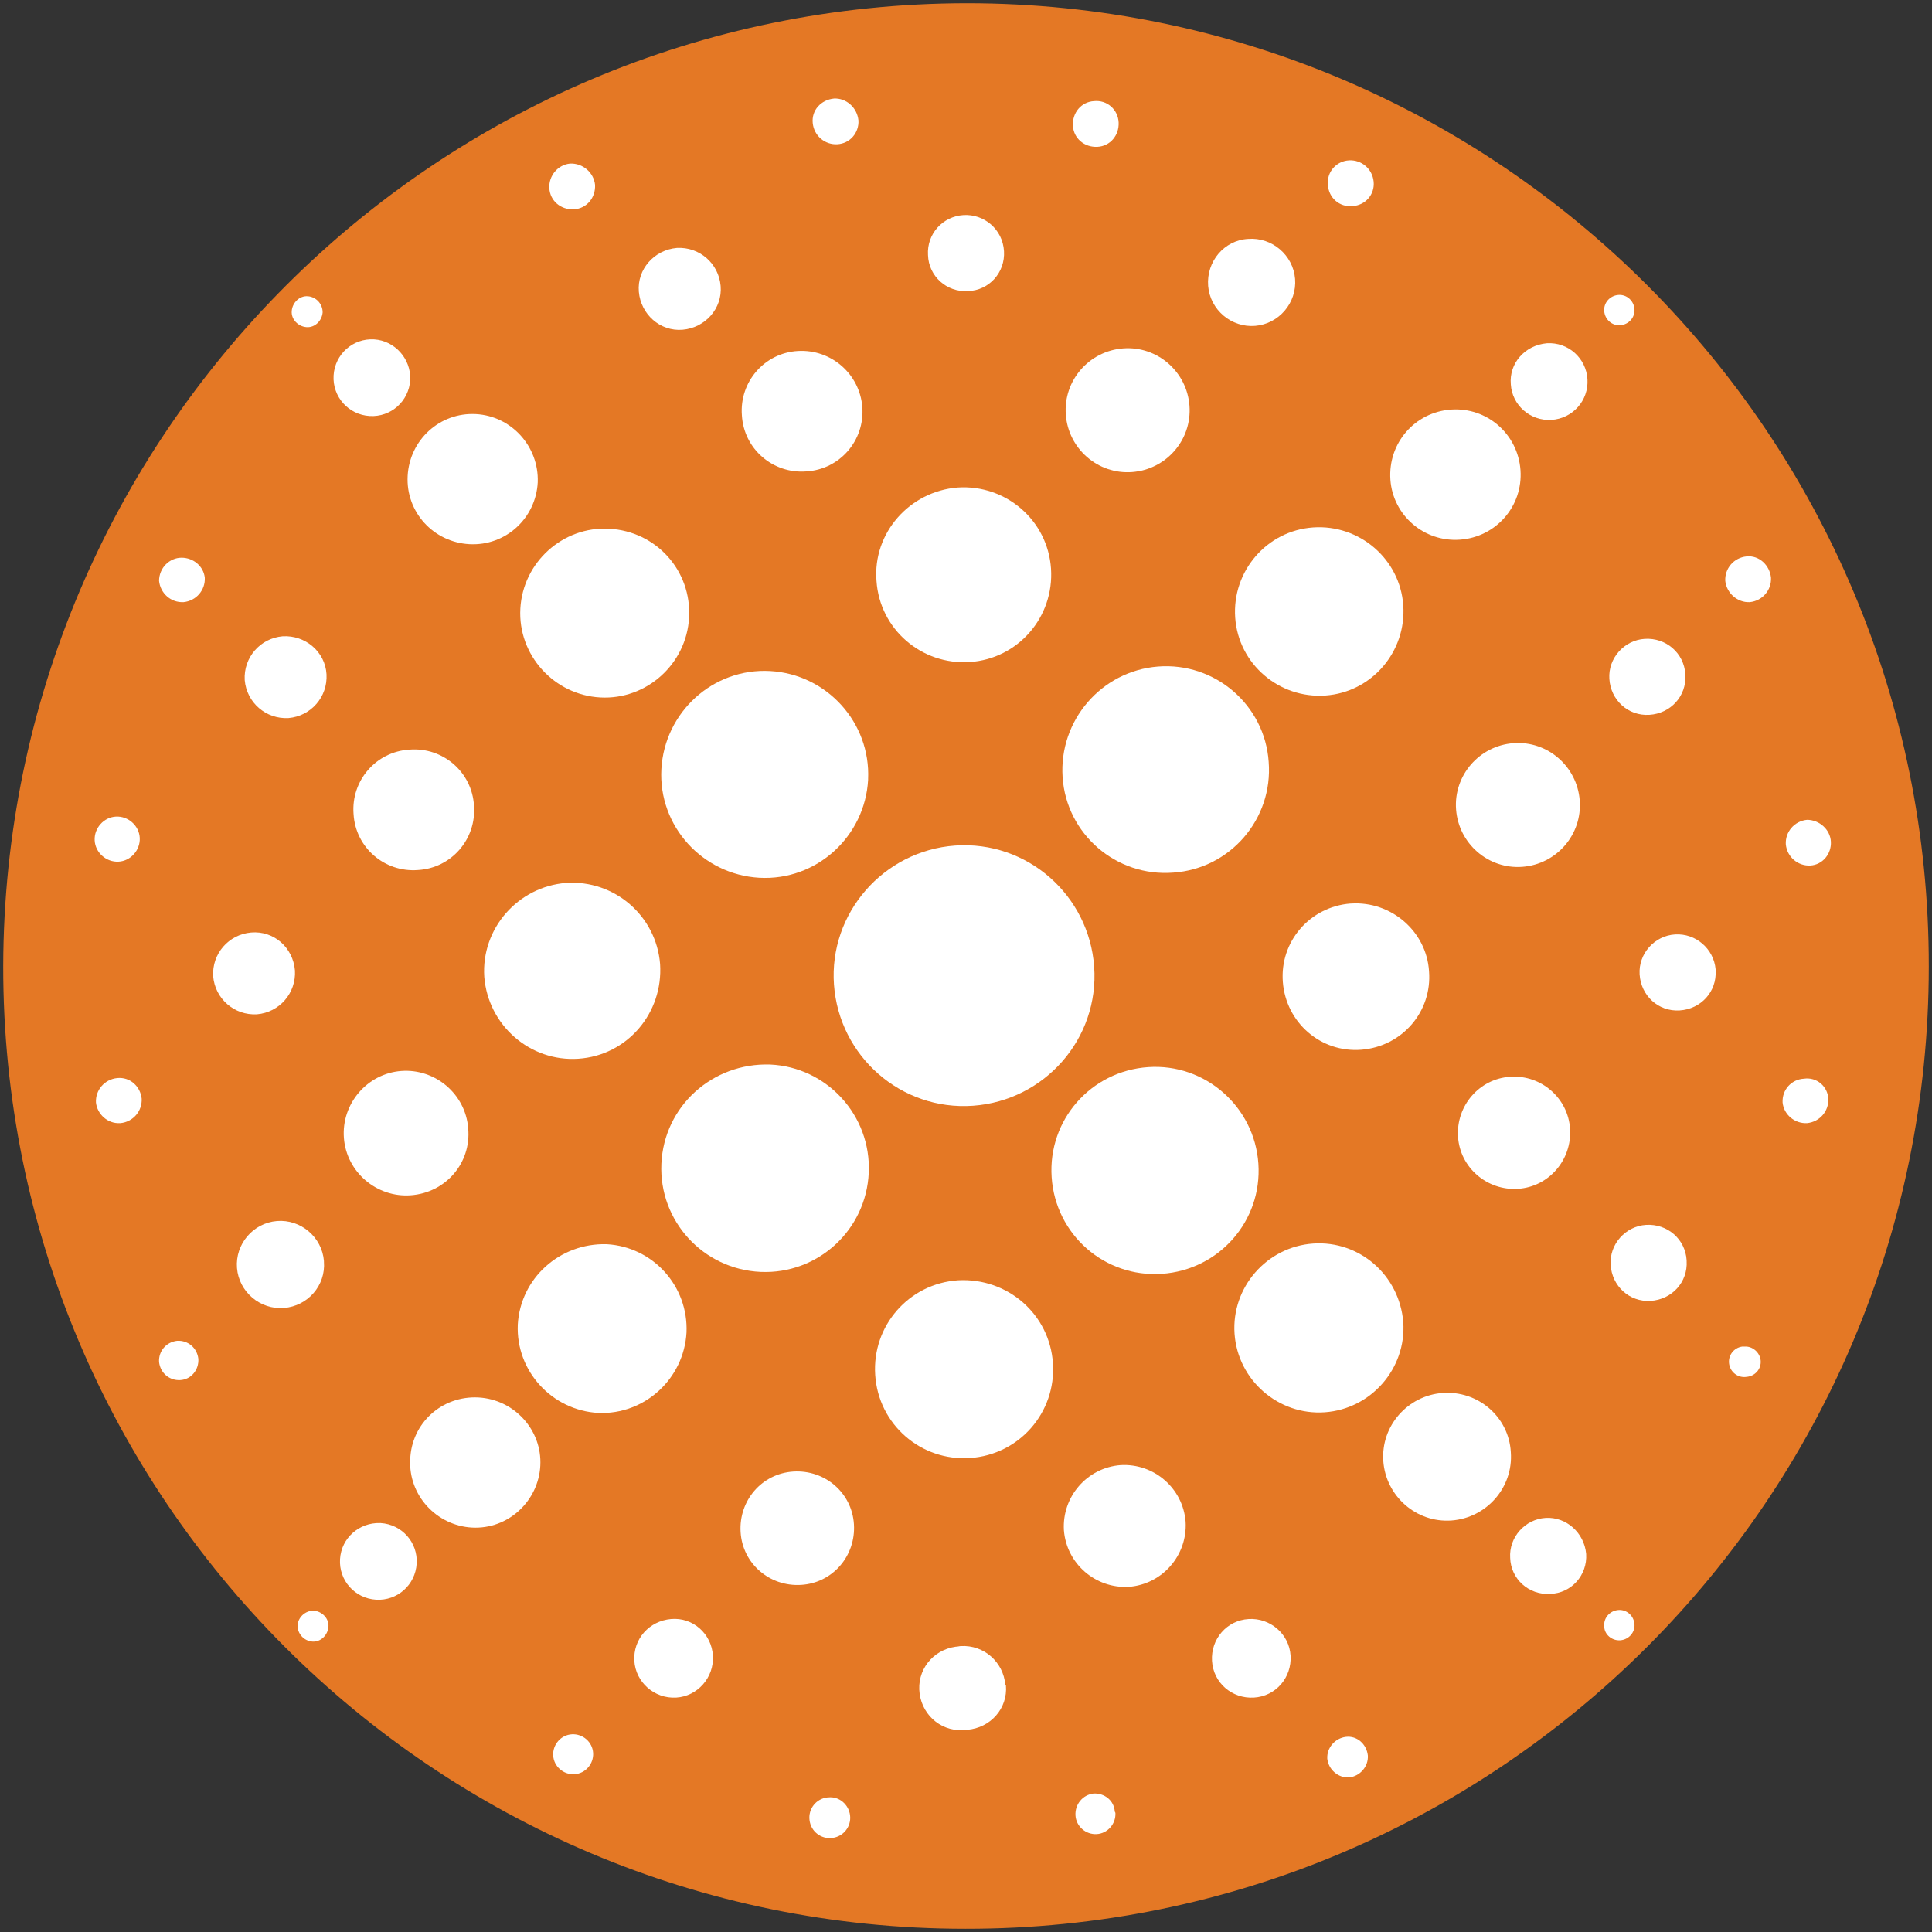 <?xml version="1.0" encoding="utf-8"?>
<!-- Generator: Adobe Illustrator 24.0.3, SVG Export Plug-In . SVG Version: 6.00 Build 0)  -->
<svg version="1.1" id="Layer_1" xmlns="http://www.w3.org/2000/svg" xmlns:xlink="http://www.w3.org/1999/xlink" x="0px" y="0px"
	 viewBox="0 0 300 300" style="enable-background:new 0 0 300 300;" xml:space="preserve">
<rect x="0" y="0" width="300" height="300" fill="#333333" stroke="none"/>
<style type="text/css">
	.st0{fill-rule:evenodd;clip-rule:evenodd;fill:#E47825;}
	.st1{fill-rule:evenodd;clip-rule:evenodd;fill:#FFFFFF;}
</style>
<g>
	<path id="_Path_7" class="st0" d="M150.1,0.5c82.6,0,149.5,67,149.4,149.6c0,82.6-67,149.5-149.6,149.4
		c-82.6,0-149.5-67-149.4-149.5C0.7,67.5,67.5,0.6,150.1,0.5"/>
	<path id="_Path_8" class="st1" d="M179.8,103.5c8.9-0.7,16.6,6,17.2,14.8c0.7,8.9-6,16.6-14.8,17.2c-8.9,0.7-16.6-6-17.2-14.8
		C164.4,111.9,171,104.2,179.8,103.5"/>
	<path id="_Path_9" class="st1" d="M203.9,81.9c7.2-0.5,13.5,4.9,14,12.1c0.5,7.2-4.9,13.5-12.1,14c-7.2,0.5-13.5-4.9-14-12.1
		c0,0,0,0,0,0C191.3,88.7,196.7,82.4,203.9,81.9"/>
	<path id="_Path_10" class="st1" d="M225.3,63.6c5.6-0.4,10.4,3.8,10.8,9.4c0.4,5.6-3.8,10.4-9.4,10.8c-5.6,0.4-10.4-3.8-10.8-9.3
		C215.5,68.8,219.7,64,225.3,63.6"/>
	<path id="_Path_11" class="st1" d="M240.2,53.3c3.3-0.2,6.1,2.3,6.3,5.6c0.2,3.3-2.3,6.1-5.6,6.3c-3.3,0.2-6.1-2.3-6.3-5.5
		C234.3,56.4,236.8,53.6,240.2,53.3C240.1,53.3,240.1,53.3,240.2,53.3"/>
	<path id="_Path_12" class="st1" d="M251.3,45.8c1.3-0.1,2.4,0.9,2.5,2.2s-0.9,2.4-2.2,2.5c-1.3,0.1-2.4-0.9-2.5-2.2c0,0,0,0,0,0
		C249,47,250,45.9,251.3,45.8"/>
	<path id="_Path_13" class="st1" d="M102.7,180.7c-0.4,8.9,6.5,16.4,15.4,16.8c8.9,0.4,16.4-6.5,16.8-15.4
		c0.4-8.9-6.5-16.4-15.3-16.8C110.6,165,103.1,171.8,102.7,180.7"/>
	<path id="_Path_14" class="st1" d="M80.4,205.7c-0.3,7.2,5.3,13.3,12.5,13.7c7.2,0.3,13.3-5.3,13.7-12.5
		c0.3-7.2-5.2-13.3-12.4-13.7C86.9,193,80.8,198.5,80.4,205.7"/>
	<path id="_Path_15" class="st1" d="M63.7,226.6c-0.3,5.6,4.1,10.3,9.6,10.6c5.6,0.3,10.3-4.1,10.6-9.6c0.3-5.6-4.1-10.3-9.6-10.6
		c0,0,0,0,0,0C68.6,216.7,63.9,221,63.7,226.6"/>
	<path id="_Path_16" class="st1" d="M52.8,242.1c-0.2,3.3,2.3,6.1,5.6,6.3c3.3,0.2,6.1-2.3,6.3-5.6c0.2-3.3-2.3-6.1-5.6-6.3
		c0,0-0.1,0-0.1,0C55.8,236.4,53,238.8,52.8,242.1"/>
	<path id="_Path_17" class="st1" d="M46.2,252.4c0,1.3,1,2.4,2.3,2.5c1.3,0.1,2.4-1,2.5-2.3c0.1-1.3-1-2.4-2.3-2.5
		C47.4,250.1,46.3,251.1,46.2,252.4"/>
	<path id="_Path_18" class="st1" d="M148.7,75.7c7.5-0.5,14,5.1,14.5,12.6c0.5,7.5-5.1,14-12.6,14.5c-7.5,0.5-14-5.1-14.5-12.6
		C135.5,82.8,141.2,76.3,148.7,75.7"/>
	<path id="_Path_19" class="st1" d="M174.4,54.1c5.3-0.4,9.9,3.6,10.3,8.9s-3.6,9.9-8.9,10.3c-5.3,0.4-9.9-3.6-10.3-8.9
		C165.1,59.1,169.1,54.5,174.4,54.1C174.4,54.1,174.4,54.1,174.4,54.1"/>
	<path id="_Path_20" class="st1" d="M235,115.4c5.3-0.4,9.9,3.6,10.3,8.9c0.4,5.3-3.6,9.9-8.9,10.3c-5.3,0.4-9.9-3.6-10.3-8.9
		c0,0,0,0,0,0C225.7,120.4,229.7,115.8,235,115.4"/>
	<path id="_Path_21" class="st1" d="M193.8,37.1c3.7-0.3,7,2.5,7.3,6.2s-2.5,7-6.2,7.3c-3.7,0.3-7-2.5-7.3-6.2c0,0,0,0,0,0
		C187.3,40.6,190.1,37.3,193.8,37.1"/>
	<path id="_Path_22" class="st1" d="M169.9,150.1c0.8,11.2-7.7,20.8-18.8,21.6c-11.2,0.8-20.8-7.7-21.6-18.8s7.7-20.8,18.8-21.6
		c0,0,0,0,0,0C159.5,130.5,169.1,139,169.9,150.1"/>
	<path id="_Path_23" class="st1" d="M155.9,39c0.2,3.3-2.3,6.1-5.6,6.2c-3.3,0.2-6.1-2.3-6.2-5.6c-0.2-3.3,2.3-6,5.5-6.2
		C152.8,33.2,155.7,35.6,155.9,39C155.9,38.9,155.9,38.9,155.9,39"/>
	<path id="_Path_24" class="st1" d="M266.4,150.7c0.2,3.3-2.3,6-5.6,6.2c-3.3,0.2-6-2.3-6.2-5.6c-0.2-3.2,2.3-6,5.5-6.2
		c3.2-0.2,6,2.2,6.3,5.4C266.4,150.6,266.4,150.7,266.4,150.7"/>
	<path id="_Path_25" class="st1" d="M261.7,104.8c0.2,3.3-2.3,6-5.6,6.2c-3.3,0.2-6-2.3-6.2-5.6c-0.2-3.2,2.3-6,5.5-6.2
		c3.3-0.2,6.1,2.2,6.3,5.5C261.7,104.7,261.7,104.8,261.7,104.8"/>
	<path id="_Path_26" class="st1" d="M133.9,63.2c0.4,5.2-3.5,9.7-8.7,10c-5.2,0.4-9.7-3.5-10-8.7c-0.4-5.2,3.5-9.7,8.7-10
		c0,0,0,0,0,0C129.1,54.2,133.5,58.1,133.9,63.2"/>
	<path id="_Path_27" class="st1" d="M73.6,125.1c0.4,5.2-3.5,9.7-8.7,10c-5.2,0.4-9.7-3.5-10-8.7c-0.4-5.2,3.5-9.7,8.7-10
		c0,0,0,0,0,0C68.8,116,73.3,119.9,73.6,125.1"/>
	<path id="_Path_28" class="st1" d="M111.9,44.4c0.3,3.5-2.4,6.5-5.9,6.8c-3.5,0.3-6.5-2.4-6.8-5.9c-0.3-3.5,2.4-6.5,5.9-6.8
		c0,0,0,0,0,0C108.6,38.3,111.6,40.9,111.9,44.4"/>
	<path id="_Path_29" class="st1" d="M50.7,104.7c0.2,3.5-2.4,6.5-5.9,6.8c-3.5,0.2-6.5-2.4-6.8-5.9c-0.2-3.5,2.4-6.5,5.9-6.8
		C47.4,98.6,50.5,101.2,50.7,104.7C50.7,104.7,50.7,104.7,50.7,104.7"/>
	<path id="_Path_30" class="st1" d="M45.8,150.7c0.2,3.5-2.4,6.5-5.9,6.8c-3.5,0.2-6.5-2.4-6.8-5.9c-0.2-3.5,2.4-6.5,5.9-6.8
		C42.5,144.5,45.5,147.1,45.8,150.7C45.8,150.6,45.8,150.7,45.8,150.7"/>
	<path id="_Path_31" class="st1" d="M92.4,28.7c0.1,2-1.3,3.7-3.3,3.8c-2,0.1-3.7-1.3-3.8-3.3c-0.1-1.9,1.3-3.6,3.2-3.8
		C90.5,25.3,92.2,26.8,92.4,28.7C92.3,28.7,92.3,28.7,92.4,28.7"/>
	<path id="_Path_32" class="st1" d="M133.3,18.7c0.1,1.9-1.3,3.6-3.3,3.7c-1.9,0.1-3.6-1.3-3.8-3.3s1.3-3.6,3.3-3.8l0,0
		C131.4,15.2,133.1,16.7,133.3,18.7C133.3,18.6,133.3,18.7,133.3,18.7"/>
	<path id="_Path_33" class="st1" d="M283.9,170.6c0.1,1.9-1.3,3.6-3.3,3.8c0,0,0,0,0,0c-1.9,0.1-3.6-1.3-3.8-3.2
		c-0.1-2,1.4-3.6,3.3-3.7C282.1,167.2,283.8,168.7,283.9,170.6"/>
	<path id="_Path_34" class="st1" d="M284.3,130.7c0.1,1.9-1.3,3.6-3.2,3.7c0,0,0,0,0,0c-1.9,0.1-3.6-1.3-3.8-3.3
		c-0.1-1.9,1.3-3.6,3.3-3.8l0,0C282.5,127.3,284.2,128.8,284.3,130.7C284.3,130.7,284.3,130.7,284.3,130.7"/>
	<path id="_Path_35" class="st1" d="M275,89.7c0.1,1.9-1.3,3.6-3.3,3.8c0,0,0,0,0,0c-1.9,0.1-3.6-1.4-3.8-3.3
		c-0.1-1.9,1.3-3.6,3.3-3.8S274.8,87.8,275,89.7L275,89.7"/>
	<path id="_Path_36" class="st1" d="M31.8,89.7c0.1,1.9-1.3,3.6-3.3,3.8c-2,0.1-3.6-1.4-3.8-3.3c0-2,1.6-3.6,3.5-3.6
		C30,86.6,31.6,87.9,31.8,89.7"/>
	<path id="_Path_37" class="st1" d="M21.7,130.1c0.1,1.9-1.4,3.6-3.3,3.7c-1.9,0.1-3.6-1.4-3.7-3.3c-0.1-1.9,1.4-3.6,3.3-3.7
		C19.9,126.7,21.6,128.2,21.7,130.1"/>
	<path id="_Path_38" class="st1" d="M22,170.6c0.1,1.9-1.3,3.6-3.3,3.8c0,0-0.1,0-0.1,0c-1.9,0.1-3.5-1.4-3.7-3.2
		c-0.1-1.9,1.3-3.6,3.3-3.8C20.2,167.2,21.8,168.7,22,170.6L22,170.6"/>
	<path id="_Path_39" class="st1" d="M173.7,19c0.1,2-1.3,3.7-3.3,3.8c-2,0.1-3.7-1.3-3.8-3.3s1.3-3.7,3.3-3.8c0,0,0,0,0,0
		C171.9,15.5,173.6,17,173.7,19"/>
	<path id="_Path_40" class="st1" d="M213.3,28.2c0.2,2-1.3,3.7-3.3,3.8c-2,0.2-3.7-1.3-3.8-3.3c-0.2-2,1.3-3.7,3.3-3.8c0,0,0,0,0,0
		C211.4,24.8,213.1,26.2,213.3,28.2"/>
	<path id="_Path_41" class="st1" d="M195.4,180.7c0.6,8.9-6.1,16.5-15,17.1c-8.9,0.6-16.5-6.1-17.1-15c-0.6-8.9,6.1-16.5,15-17.1
		c0,0,0,0,0,0C187.1,165.1,194.8,171.8,195.4,180.7C195.4,180.7,195.4,180.7,195.4,180.7"/>
	<path id="_Path_42" class="st1" d="M163.5,211.7c0.5,7.6-5.2,14.2-12.9,14.7c-7.6,0.5-14.2-5.2-14.7-12.9
		c-0.5-7.6,5.2-14.2,12.9-14.7c0,0,0,0,0,0C156.5,198.4,163,204.1,163.5,211.7C163.5,211.7,163.5,211.7,163.5,211.7"/>
	<path id="_Path_43" class="st1" d="M156.2,261.7c0.3,3.6-2.4,6.6-6,6.9c0,0-0.1,0-0.1,0c-3.6,0.5-6.8-2-7.3-5.6
		c-0.5-3.6,2-6.8,5.6-7.3c0.3,0,0.6-0.1,0.8-0.1c3.6-0.2,6.6,2.5,6.9,6c0,0,0,0,0,0"/>
	<path id="_Path_44" class="st1" d="M184.1,236.3c0.3,5.2-3.6,9.7-8.8,10.1c-5.2,0.3-9.7-3.6-10.1-8.8c-0.3-5.2,3.6-9.7,8.8-10.1
		C179.2,227.2,183.7,231.1,184.1,236.3"/>
	<path id="_Path_45" class="st1" d="M200.4,257.1c0.2,3.4-2.3,6.3-5.7,6.5s-6.3-2.3-6.5-5.7l0,0c-0.2-3.4,2.3-6.3,5.7-6.5
		C197.2,251.2,200.2,253.7,200.4,257.1"/>
	<path id="_Path_46" class="st1" d="M212.4,272.6c0.1,1.7-1.2,3.2-2.9,3.4c-1.7,0.1-3.2-1.2-3.4-2.9c-0.1-1.7,1.2-3.2,2.9-3.4
		C210.7,269.5,212.2,270.8,212.4,272.6C212.4,272.6,212.4,272.6,212.4,272.6"/>
	<path id="_Path_47" class="st1" d="M173.2,281.5c0.1,1.7-1.2,3.2-2.9,3.3c-1.7,0.1-3.2-1.2-3.3-2.9c-0.1-1.7,1.1-3.2,2.8-3.4
		c1.7-0.1,3.2,1.1,3.3,2.8"/>
	<path id="_Path_48" class="st1" d="M132,281.9c0.2,1.7-1,3.3-2.8,3.5c-1.7,0.2-3.3-1-3.5-2.8c-0.2-1.7,1-3.3,2.8-3.5
		c0,0,0.1,0,0.1,0C130.3,278.9,131.8,280.2,132,281.9"/>
	<path id="_Path_49" class="st1" d="M92.1,272.2c0.1,1.7-1.2,3.2-2.9,3.3c-1.7,0.1-3.2-1.2-3.3-2.9c-0.1-1.7,1.2-3.2,2.9-3.3
		C90.5,269.2,92,270.5,92.1,272.2L92.1,272.2"/>
	<path id="_Path_50" class="st1" d="M110.7,257.1c0.2,3.4-2.4,6.3-5.7,6.5c-3.4,0.2-6.3-2.4-6.5-5.7c-0.2-3.4,2.3-6.2,5.7-6.5
		C107.6,251.1,110.5,253.7,110.7,257.1"/>
	<path id="_Path_51" class="st1" d="M132.6,236.7c0.3,4.9-3.3,9.1-8.2,9.4s-9.1-3.3-9.4-8.2c-0.3-4.9,3.3-9.1,8.2-9.4c0,0,0,0,0,0
		C128.1,228.2,132.3,231.8,132.6,236.7"/>
	<path id="_Path_52" class="st1" d="M217.9,205.3c0.5,7.2-5,13.5-12.2,14c-7.2,0.5-13.5-5-14-12.2c-0.5-7.2,5-13.5,12.2-14
		C211.1,192.6,217.3,198,217.9,205.3"/>
	<path id="_Path_53" class="st1" d="M234.6,225.5c0.4,5.5-3.8,10.2-9.2,10.6c-5.5,0.4-10.2-3.8-10.6-9.2c-0.4-5.5,3.8-10.2,9.2-10.6
		c0,0,0,0,0,0C229.5,215.9,234.3,220,234.6,225.5"/>
	<path id="_Path_54" class="st1" d="M246.3,241.3c0.2,3.3-2.3,6.1-5.6,6.2c-3.3,0.2-6.1-2.3-6.2-5.6c-0.2-3.2,2.3-6,5.5-6.2
		C243.2,235.5,246,238,246.3,241.3"/>
	<path id="_Path_55" class="st1" d="M253.8,252.2c0.1,1.3-0.9,2.4-2.2,2.5c-1.3,0.1-2.5-0.9-2.5-2.2c-0.1-1.3,0.9-2.4,2.2-2.5
		C252.6,249.9,253.7,250.9,253.8,252.2"/>
	<path id="_Path_56" class="st1" d="M273.4,211.3c0.1,1.3-0.9,2.4-2.2,2.5c-1.3,0.2-2.5-0.7-2.7-2c-0.2-1.3,0.7-2.5,2-2.7
		c0.1,0,0.3,0,0.4,0C272.1,209,273.3,210,273.4,211.3"/>
	<path id="_Path_57" class="st1" d="M261.9,195.8c0.2,3.3-2.3,6-5.6,6.2c-3.3,0.2-6-2.3-6.2-5.6c-0.2-3.2,2.3-6,5.5-6.2
		c3.3-0.2,6.1,2.2,6.3,5.5C261.9,195.7,261.9,195.7,261.9,195.8"/>
	<path id="_Path_58" class="st1" d="M243.8,175.3c0.3,4.8-3.3,9-8.1,9.3c-4.8,0.3-9-3.3-9.3-8.1s3.3-9,8.1-9.3c0,0,0,0,0.1,0
		C239.3,166.9,243.5,170.5,243.8,175.3"/>
	<path id="_Path_59" class="st1" d="M221.9,150.8c0.5,6.3-4.2,11.7-10.5,12.2c-6.3,0.5-11.7-4.2-12.2-10.5
		c-0.5-6.3,4.2-11.7,10.5-12.2c0,0,0.1,0,0.1,0C216,139.9,221.5,144.6,221.9,150.8"/>
	<path id="_Path_60" class="st1" d="M119.6,104.2c-8.9-0.5-16.4,6.4-16.9,15.2c-0.5,8.9,6.4,16.4,15.2,16.9
		c8.9,0.5,16.4-6.4,16.9-15.2c0,0,0-0.1,0-0.1C135.2,112.2,128.4,104.7,119.6,104.2"/>
	<path id="_Path_61" class="st1" d="M94.6,82.1c-7.2-0.4-13.4,5.2-13.8,12.4c-0.4,7.2,5.2,13.4,12.4,13.8s13.4-5.2,13.8-12.4
		c0,0,0,0,0,0C107.4,88.6,101.9,82.5,94.6,82.1"/>
	<path id="_Path_62" class="st1" d="M73.9,64.3c-5.6-0.3-10.3,4-10.6,9.6c-0.3,5.6,4,10.3,9.6,10.6s10.3-4,10.6-9.6c0,0,0,0,0,0
		C83.7,69.3,79.4,64.6,73.9,64.3"/>
	<path id="_Path_63" class="st1" d="M58.1,52.7c-3.3-0.2-6.1,2.3-6.3,5.6c-0.2,3.3,2.3,6.1,5.6,6.3c3.3,0.2,6.1-2.3,6.3-5.6
		c0,0,0-0.1,0-0.1C63.8,55.7,61.3,52.9,58.1,52.7"/>
	<path id="_Path_64" class="st1" d="M47.8,46c-1.3-0.1-2.4,1-2.5,2.3c-0.1,1.3,1,2.4,2.3,2.5c1.3,0.1,2.4-1,2.5-2.3
		C50.1,47.2,49.1,46.1,47.8,46L47.8,46"/>
	<path id="_Path_65" class="st1" d="M89.8,164.4c-7.5,0.5-14-5.2-14.6-12.7c-0.5-7.5,5.2-14,12.7-14.6c7.5-0.5,14,5.1,14.6,12.6
		C103,157.3,97.4,163.9,89.8,164.4"/>
	<path id="_Path_66" class="st1" d="M63.8,185.6c-5.3,0.4-10-3.6-10.4-8.9s3.6-10,8.9-10.4c5.3-0.4,10,3.6,10.4,8.9c0,0,0,0,0,0
		C73.2,180.6,69.2,185.2,63.8,185.6C63.8,185.6,63.8,185.6,63.8,185.6"/>
	<path id="_Path_67" class="st1" d="M44.1,203.1c-3.7,0.3-7-2.5-7.3-6.2s2.5-7,6.2-7.3c3.7-0.3,7,2.5,7.3,6.2c0,0,0,0,0,0.1
		C50.6,199.6,47.8,202.8,44.1,203.1"/>
	<path id="_Path_68" class="st1" d="M28,214.3c-1.7,0.1-3.1-1.1-3.3-2.8c-0.1-1.7,1.1-3.1,2.8-3.3c1.7-0.1,3.1,1.1,3.3,2.8
		c0,0,0,0,0,0C30.9,212.7,29.7,214.2,28,214.3"/>
</g>
</svg>

